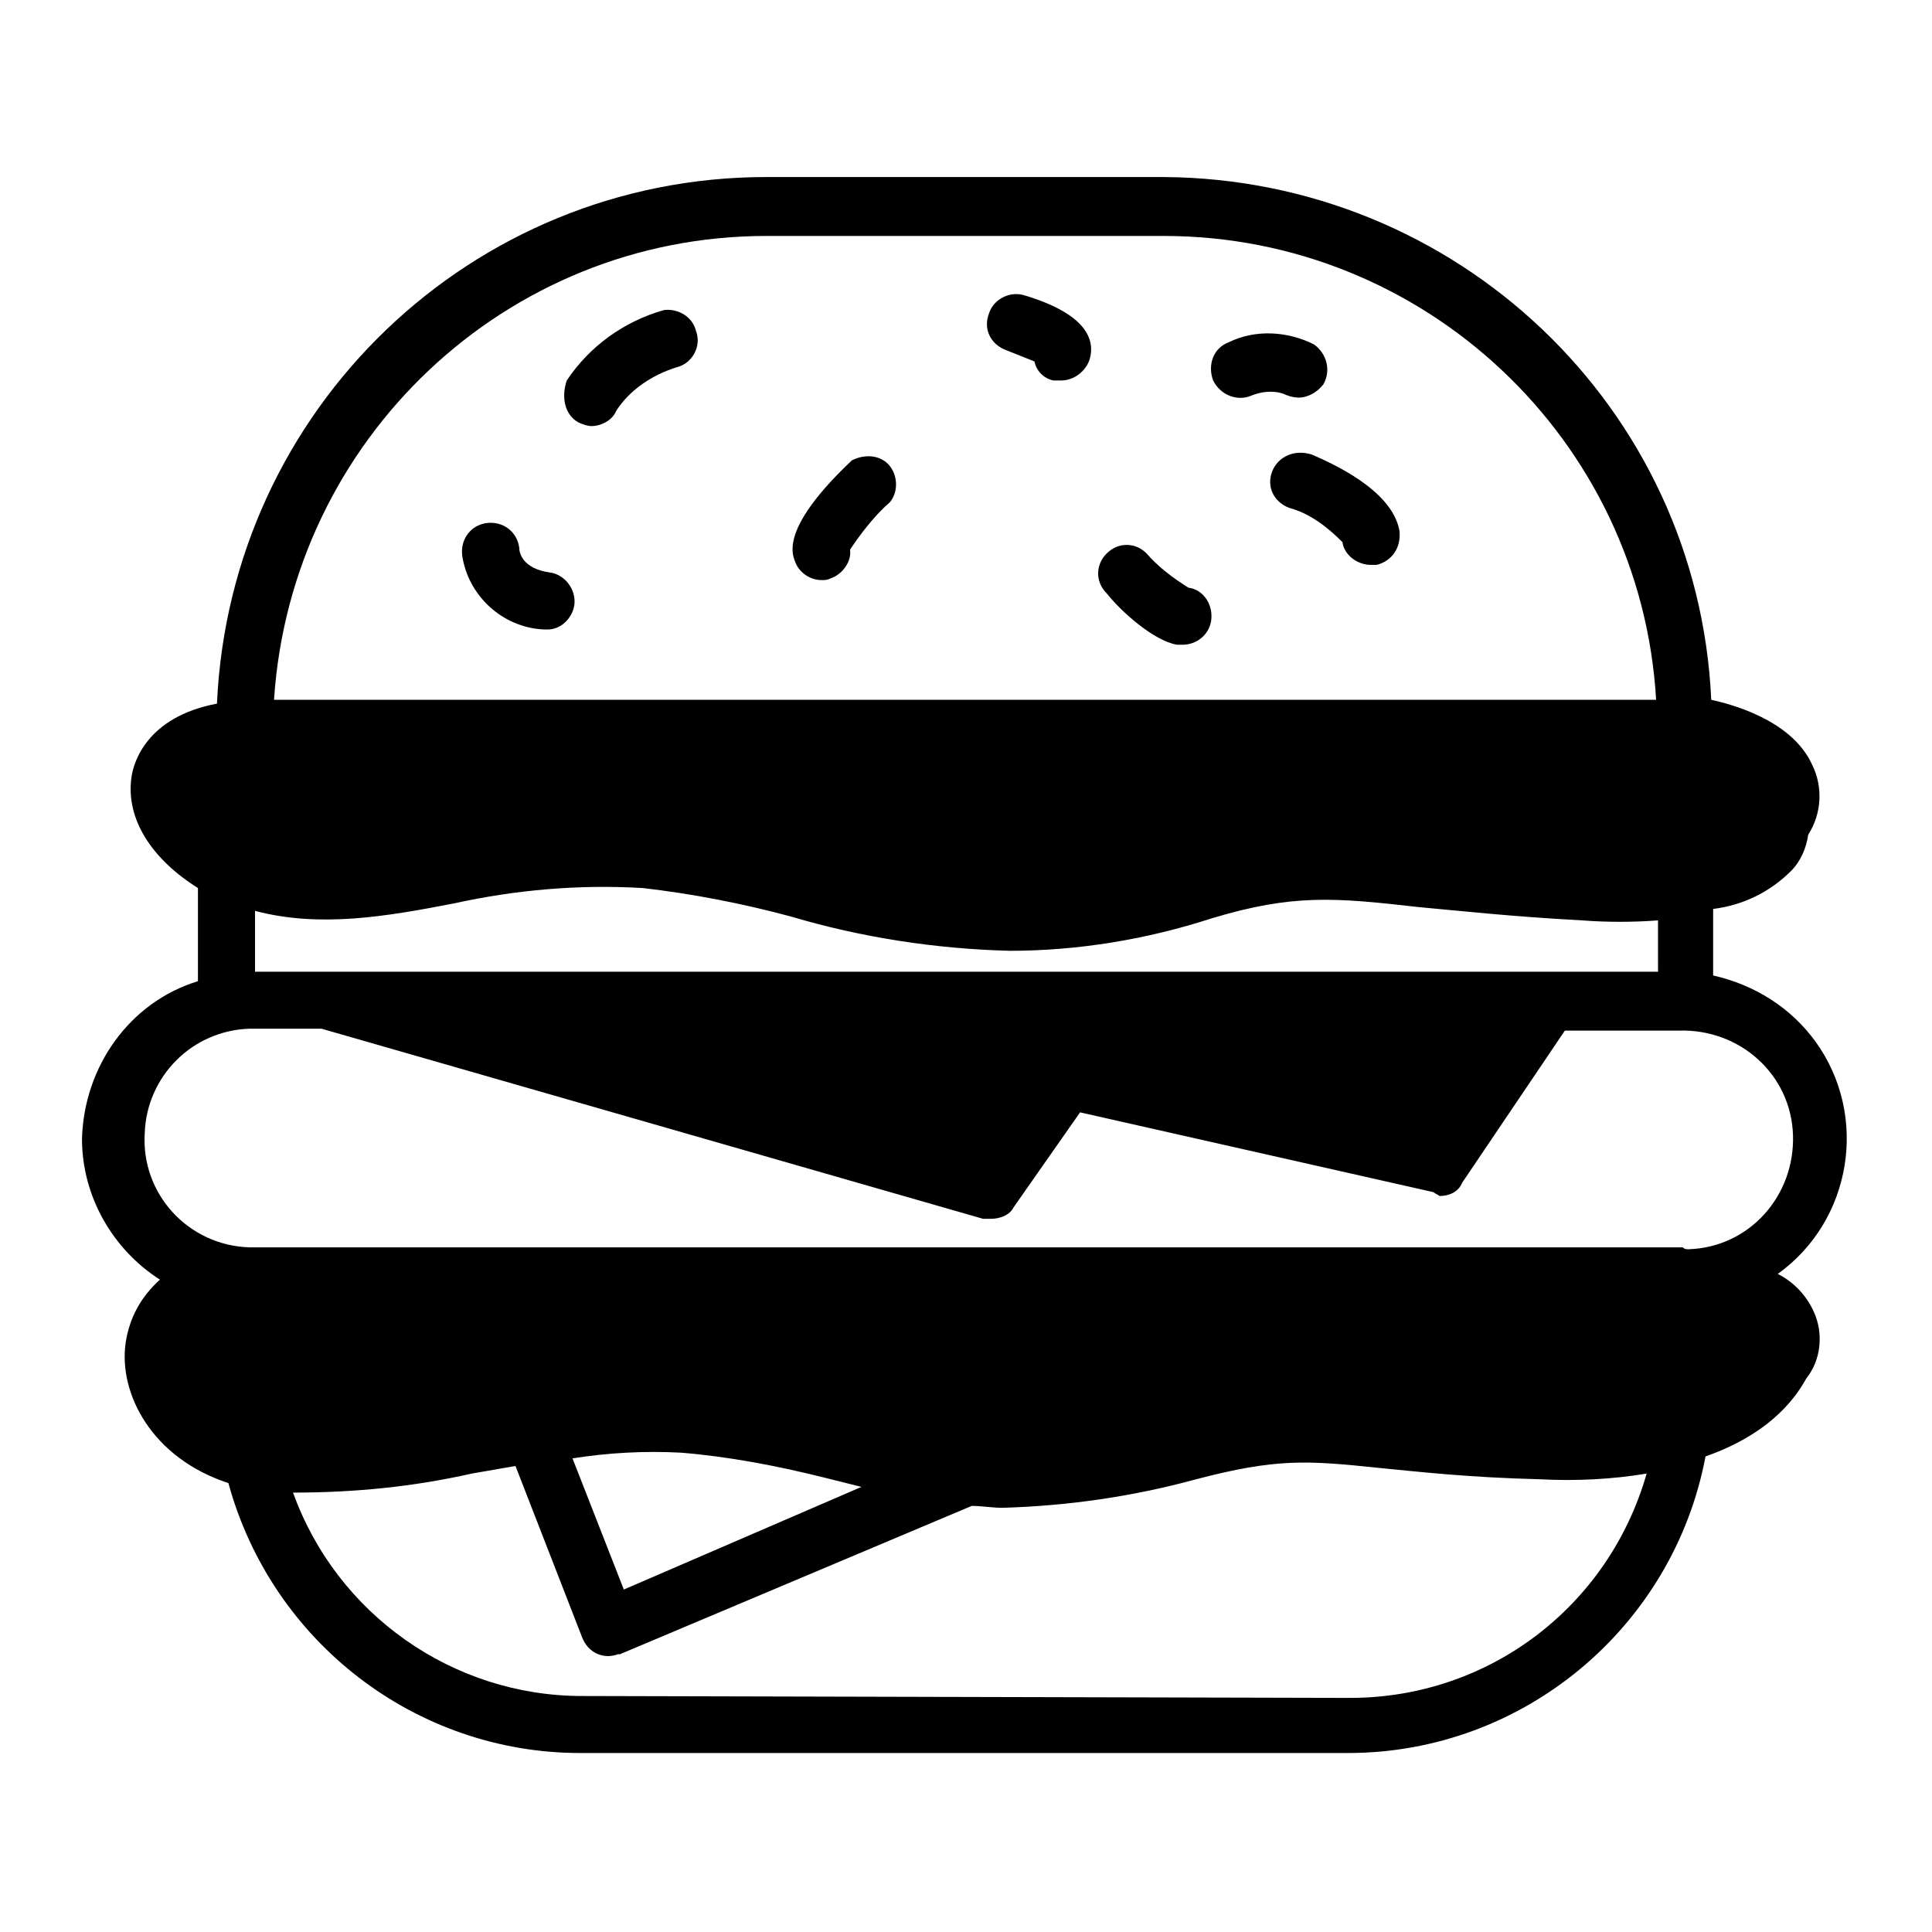 <?xml version="1.0" encoding="UTF-8"?>
<!-- Uploaded to: SVG Repo, www.svgrepo.com, Generator: SVG Repo Mixer Tools -->
<svg fill="#000000" width="800px" height="800px" version="1.1" viewBox="144 144 512 512" xmlns="http://www.w3.org/2000/svg">
 <g>
  <path d="m165.73 445.84c0 15.113 8.062 29.223 20.656 37.281-5.039 4.535-8.062 10.078-9.07 16.625-2.016 13.602 7.055 30.73 27.207 37.281 11.586 42.32 49.879 71.539 93.203 71.539h203.54c46.352 0 86.152-33.25 94.715-78.594 18.641-6.551 24.688-17.129 26.703-20.656 4.031-5.039 4.535-12.09 2.016-17.633-2.016-4.535-5.543-8.062-9.574-10.078 19.648-14.105 24.184-41.816 10.078-61.465-6.551-9.07-16.121-15.113-27.207-17.633l0.004-17.629c8.062-1.008 15.113-4.535 20.656-10.078 2.519-2.519 4.031-6.047 4.535-9.574 3.527-5.543 4.031-12.594 1.008-18.641-5.543-12.09-22.168-16.121-26.703-17.129-3.527-77.582-67.512-138.04-145.1-138.54h-105.3c-78.09 0-142.07 61.465-145.6 139.55-18.641 3.527-22.168 15.617-22.672 19.648-1.512 11.082 5.543 21.664 17.633 29.223v24.688c-18.133 5.539-30.227 22.668-30.73 41.812zm181.37-239.31h105.3c69.023 0 126.46 53.906 130.49 122.93h-366.27c4.531-69.023 61.465-122.93 130.48-122.93zm242.84 268.03h-379.87c-16.121-0.504-28.719-14.105-27.711-30.23 0.504-15.113 12.594-27.207 27.711-27.711h19.145l175.32 50.383h2.016c2.519 0 5.039-1.008 6.047-3.023l17.633-25.191 93.707 21.16c0.504 0.504 1.008 0.504 1.512 1.008 2.519 0 5.039-1.008 6.047-3.527l27.207-40.305h30.23c16.121-0.504 29.727 11.586 30.23 27.711 0.504 16.121-11.586 29.727-27.711 30.23-0.508 0-1.012 0-1.516-0.504zm-291.7 118.9c-34.258 0-64.992-21.664-76.578-53.906 16.121 0 31.738-1.512 47.359-5.039l11.586-2.016 17.633 45.344c1.512 4.031 5.543 6.047 9.574 4.535h0.504l93.203-39.297c2.519 0 5.543 0.504 8.062 0.504 17.633-0.504 34.762-3.023 51.387-7.559 21.16-5.543 29.223-5.039 48.367-3.023 10.578 1.008 23.176 2.519 42.824 3.023 9.574 0.504 19.145 0 28.215-1.512-10.078 35.266-41.816 59.449-78.594 59.449zm26.195-64.488c12.594 1.008 25.695 3.527 37.785 6.551l10.078 2.519-62.977 27.203-13.602-34.762c9.57-1.512 19.145-2.016 28.715-1.512zm258.96-127.46h-371.81v-16.121c17.129 4.535 34.762 1.512 52.898-2.016 16.121-3.527 32.746-5.039 49.879-4.031 13.098 1.512 26.199 4.031 39.297 7.559 18.641 5.543 38.289 8.566 57.938 9.07 18.137 0 36.273-3.023 53.402-8.566 21.664-6.551 32.746-5.543 54.914-3.023 11.082 1.008 24.688 2.519 43.328 3.527 6.551 0.504 13.602 0.504 20.152 0z"/>
  <path d="m297.22 255.91c1.008 0.504 2.519 1.008 3.527 1.008 2.519 0 5.543-1.512 6.551-4.031 3.527-5.543 9.574-9.574 16.121-11.586 4.031-1.008 6.551-5.543 5.039-9.574-1.008-4.031-5.039-6.047-8.566-5.543-10.578 3.023-19.648 9.574-25.695 18.641-1.512 4.535-0.504 9.07 3.023 11.086z"/>
  <path d="m481.11 269.01c-1.512 4.031 0.504 8.062 4.535 9.574 5.543 1.512 10.078 5.039 14.105 9.07 0.504 3.527 4.031 6.047 7.559 6.047h1.512c4.031-1.008 6.551-4.535 6.047-9.07-2.016-11.082-18.641-18.137-23.176-20.152-4.539-1.516-9.07 0.5-10.582 4.531z"/>
  <path d="m361.71 297.73c1.008 0 1.512 0 2.519-0.504 3.023-1.008 5.543-4.535 5.039-7.559 3.023-4.535 6.551-9.07 10.578-12.594 2.519-3.023 2.016-8.062-1.008-10.578-2.519-2.016-6.047-2.016-9.07-0.504-18.137 17.129-16.121 24.184-15.113 26.703 1.008 3.019 4.031 5.035 7.055 5.035z"/>
  <path d="m410.58 236.77c2.519 1.008 5.039 2.016 7.559 3.023 0.504 2.519 2.519 4.535 5.039 5.039h2.016c3.527 0 6.551-2.519 7.559-5.543 1.512-5.039-0.504-12.09-17.633-17.129-4.031-1.008-8.062 1.512-9.07 5.039-1.516 4.027 0.5 8.059 4.531 9.57z"/>
  <path d="m288.15 310.82h1.008c3.527 0 6.551-3.023 7.055-6.551 0.504-4.031-2.519-8.062-6.551-8.566-7.055-1.008-8.062-5.039-8.062-6.551-0.504-4.031-4.031-7.055-8.566-6.551-4.031 0.504-7.055 4.031-6.551 8.566 1.516 10.582 10.586 19.148 21.668 19.652z"/>
  <path d="m455.92 314.86h1.512c3.527 0 7.055-2.519 7.559-6.551 0.504-4.031-2.016-8.062-6.047-8.566-4.031-2.519-8.062-5.543-11.082-9.07-3.023-3.023-7.559-3.023-10.578 0-3.023 3.023-3.023 7.559 0 10.578 4.027 5.043 12.59 12.602 18.637 13.609z"/>
  <path d="m475.57 248.86c2.519-1.008 5.543-1.512 8.566-0.504 1.008 0.504 2.519 1.008 4.031 1.008 2.519 0 5.039-1.512 6.551-3.527 2.016-3.527 1.008-8.062-2.519-10.578-7.055-3.527-15.617-4.031-22.672-0.504-4.031 1.512-5.543 6.047-4.031 10.078 2.012 4.027 6.547 5.539 10.074 4.027z"/>
 </g>
</svg>
